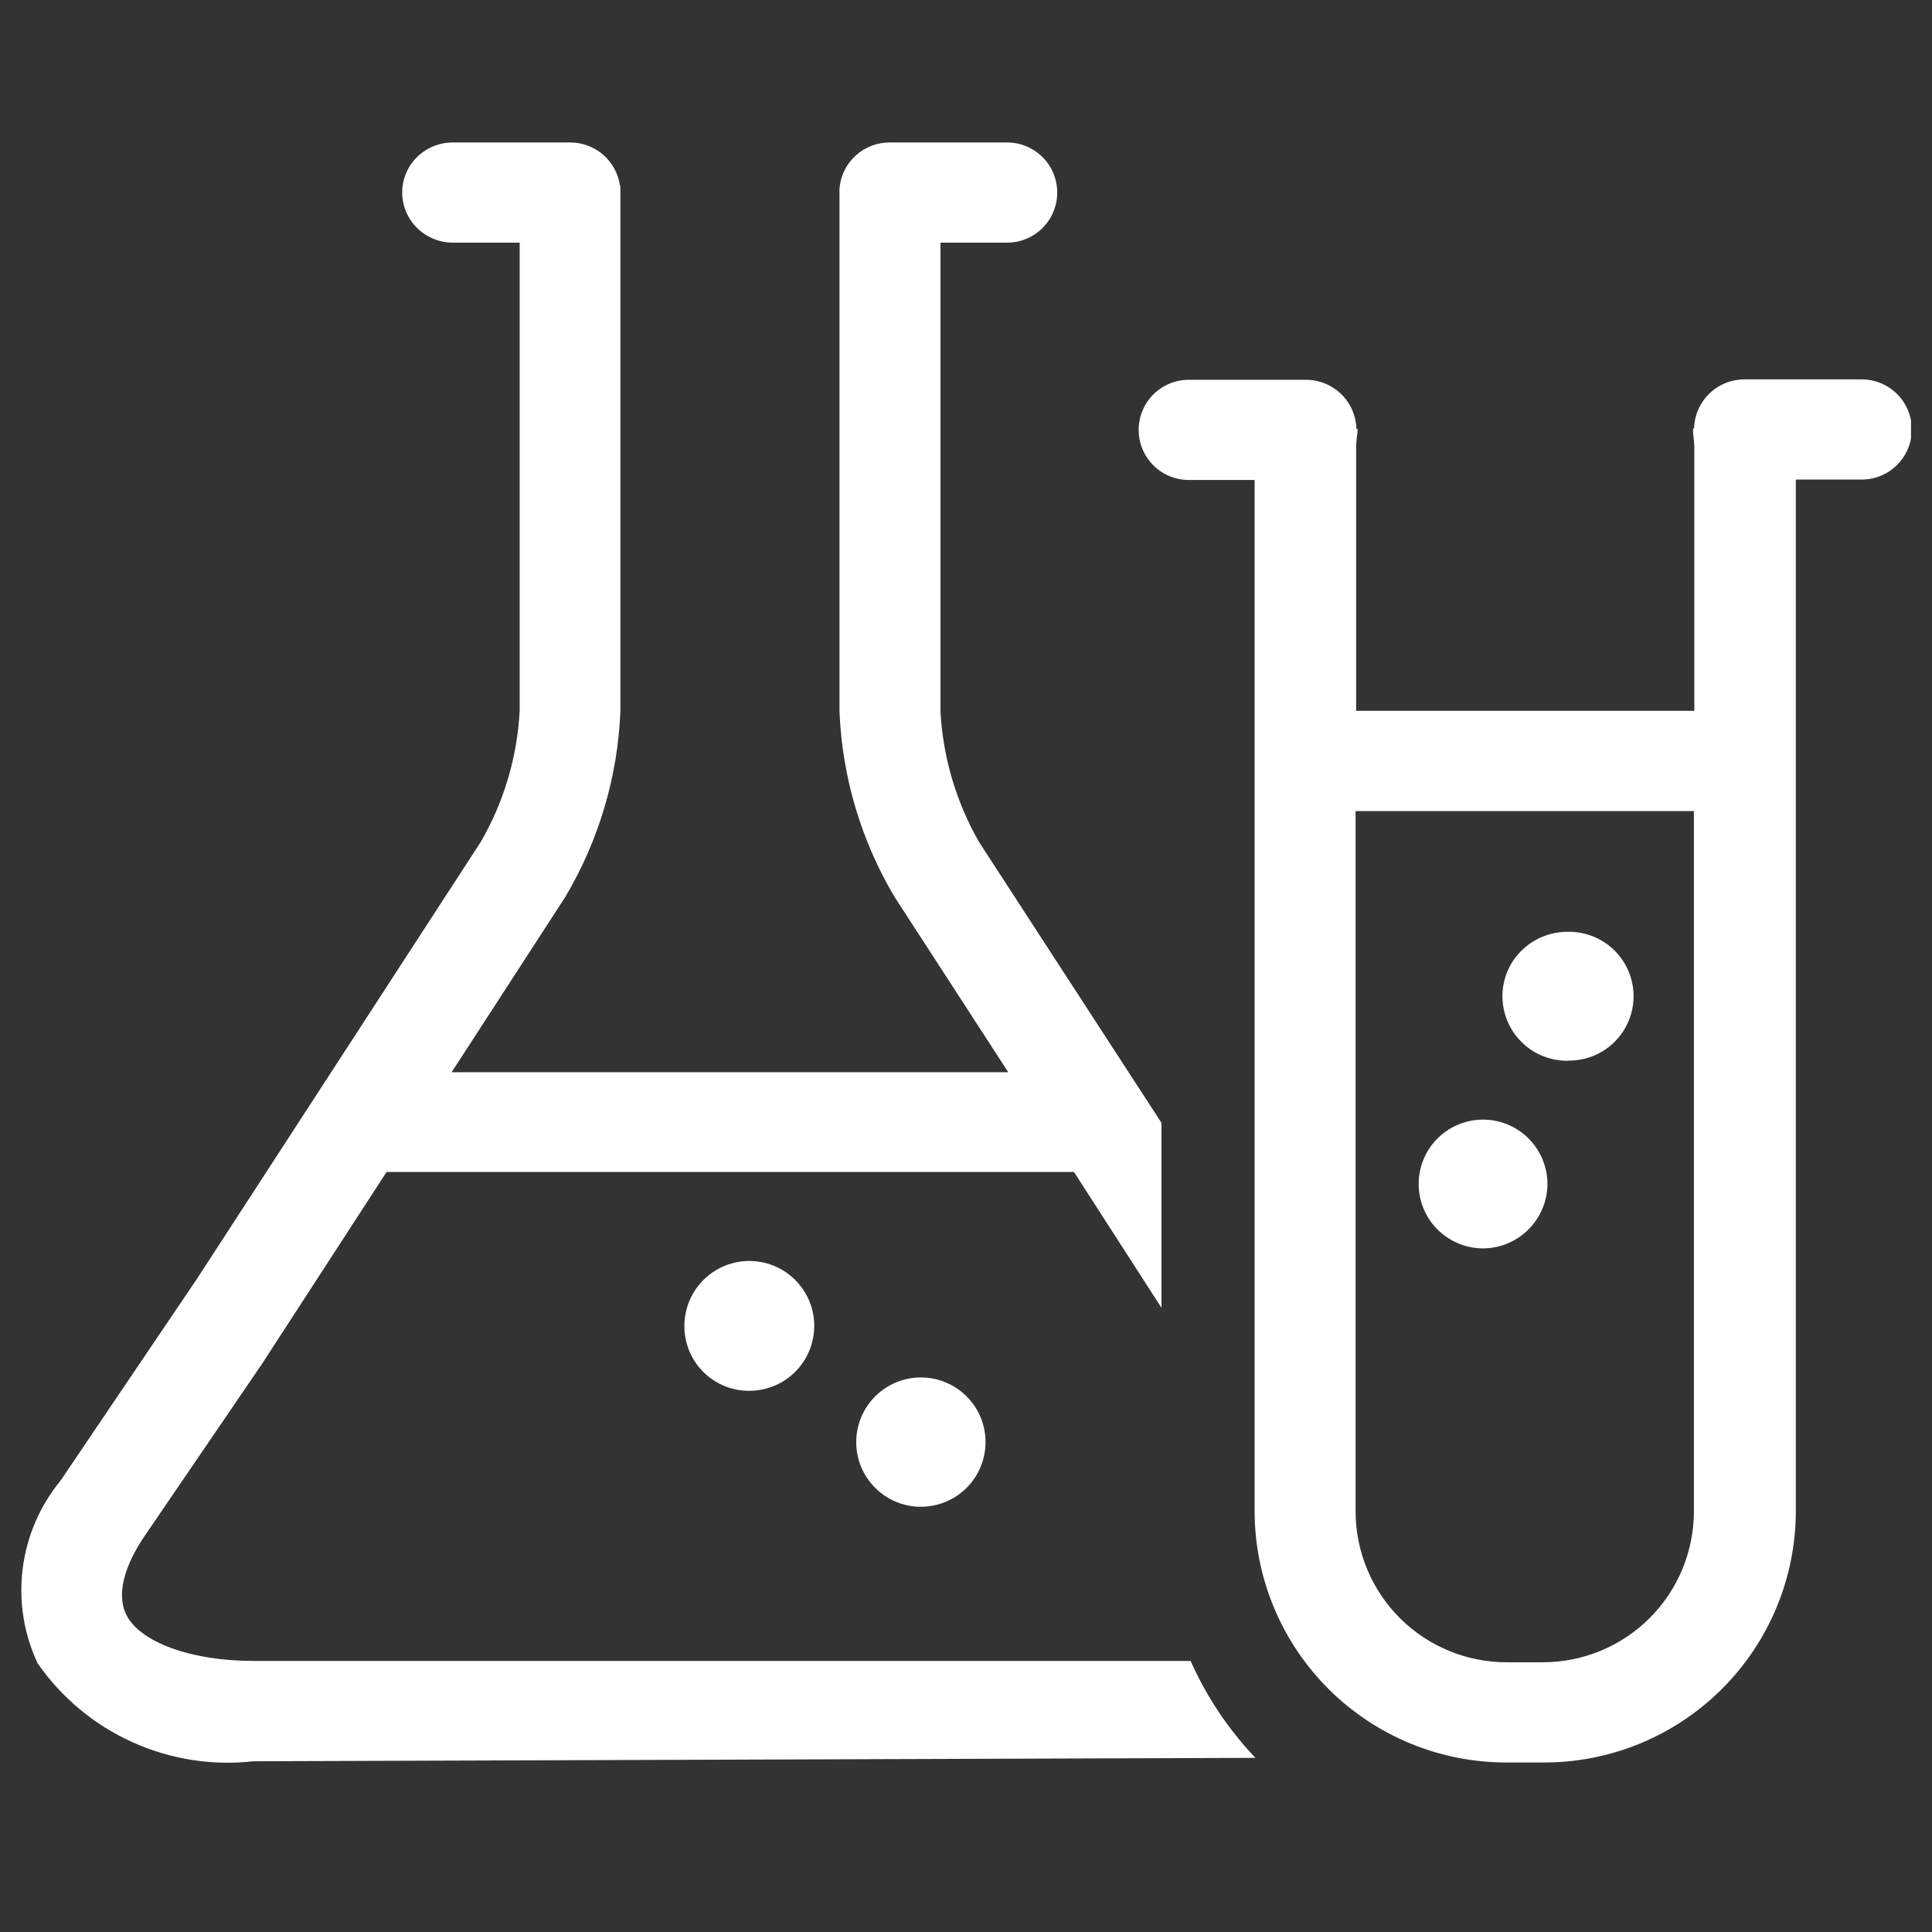 <svg width="46" height="46" viewBox="0 0 46 46" fill="none" xmlns="http://www.w3.org/2000/svg">
<rect x="0" y="0" width="46" height="46" fill="#333333" stroke="none"/>
<g clip-path="url(#clip0_43_523)">
<path d="M21.923 35.876C21.55 35.875 21.189 35.739 20.909 35.492C20.628 35.245 20.447 34.905 20.399 34.535C20.351 34.164 20.439 33.789 20.647 33.479C20.855 33.169 21.168 32.945 21.529 32.848C21.89 32.752 22.273 32.79 22.608 32.956C22.943 33.121 23.206 33.403 23.349 33.748C23.491 34.093 23.504 34.479 23.383 34.832C23.263 35.186 23.018 35.483 22.695 35.67C22.46 35.805 22.194 35.876 21.923 35.876ZM17.835 33.115C17.633 33.115 17.433 33.076 17.246 32.999C17.06 32.922 16.89 32.809 16.747 32.667C16.604 32.525 16.491 32.355 16.413 32.169C16.336 31.983 16.295 31.783 16.295 31.581C16.293 31.309 16.362 31.042 16.497 30.805C16.631 30.569 16.826 30.372 17.06 30.235C17.295 30.097 17.562 30.024 17.834 30.023C18.106 30.022 18.373 30.092 18.61 30.227C18.846 30.363 19.042 30.558 19.178 30.793C19.315 31.028 19.387 31.295 19.387 31.567C19.387 31.839 19.316 32.106 19.18 32.342C19.044 32.578 18.848 32.773 18.613 32.909C18.375 33.044 18.107 33.115 17.835 33.115Z" fill="white"/>
<path d="M36.725 41.964H35.876C34.289 41.967 32.766 41.341 31.64 40.222C30.515 39.104 29.878 37.585 29.872 35.998V11.428H28.303C27.987 11.428 27.684 11.302 27.46 11.079C27.236 10.855 27.111 10.552 27.111 10.235C27.111 9.919 27.236 9.616 27.46 9.392C27.684 9.168 27.987 9.043 28.303 9.043H31.096C31.409 9.043 31.709 9.165 31.933 9.383C32.157 9.6 32.287 9.897 32.295 10.21H32.321V10.3C32.302 10.422 32.291 10.545 32.289 10.669V16.924H40.341V10.66C40.339 10.544 40.329 10.43 40.312 10.316V10.2H40.334C40.343 9.888 40.473 9.591 40.697 9.373C40.92 9.155 41.221 9.033 41.533 9.033H44.326C44.483 9.033 44.638 9.064 44.783 9.124C44.927 9.184 45.059 9.272 45.17 9.382C45.28 9.493 45.368 9.625 45.428 9.769C45.488 9.914 45.519 10.069 45.519 10.226C45.519 10.382 45.488 10.537 45.428 10.682C45.368 10.827 45.28 10.958 45.17 11.069C45.059 11.18 44.927 11.267 44.783 11.327C44.638 11.387 44.483 11.418 44.326 11.418H42.758V35.995C42.755 36.783 42.596 37.563 42.291 38.29C41.986 39.017 41.541 39.677 40.98 40.231C40.42 40.786 39.755 41.224 39.025 41.522C38.295 41.819 37.513 41.969 36.725 41.964ZM32.276 19.312V35.998C32.28 36.95 32.662 37.862 33.337 38.533C34.013 39.204 34.927 39.58 35.879 39.578H36.728C37.679 39.58 38.593 39.205 39.269 38.534C39.944 37.864 40.326 36.953 40.331 36.001V19.312H32.276ZM6.038 41.935C5.05 42.046 4.05 41.888 3.145 41.477C2.239 41.066 1.462 40.418 0.895 39.601C0.567 38.9 0.443 38.12 0.54 37.351C0.636 36.583 0.947 35.857 1.438 35.258L4.697 30.437L11.447 20.045C11.998 19.094 12.315 18.025 12.373 16.927V5.777H10.785C10.574 5.778 10.365 5.723 10.181 5.618C9.998 5.513 9.844 5.362 9.737 5.179C9.632 4.998 9.576 4.792 9.576 4.583C9.576 4.373 9.632 4.168 9.737 3.987C9.845 3.804 9.998 3.653 10.182 3.549C10.366 3.445 10.574 3.391 10.785 3.392H13.579C13.867 3.392 14.145 3.497 14.362 3.685C14.579 3.874 14.721 4.136 14.761 4.421H14.771V16.937C14.708 18.494 14.258 20.011 13.463 21.35L10.753 25.529H24.006L21.296 21.35C20.5 20.011 20.051 18.494 19.988 16.937V4.642C19.986 4.623 19.986 4.604 19.988 4.585C19.986 4.566 19.986 4.548 19.988 4.53V4.491C20.011 4.19 20.148 3.91 20.371 3.706C20.593 3.502 20.885 3.39 21.187 3.392H23.98C24.296 3.392 24.599 3.518 24.823 3.741C25.047 3.965 25.172 4.268 25.172 4.585C25.172 4.901 25.047 5.204 24.823 5.428C24.599 5.651 24.296 5.777 23.98 5.777H22.392V16.937C22.451 18.034 22.767 19.102 23.315 20.055L27.654 26.734V31.138L25.571 27.904H9.204L6.237 32.475L3.431 36.589C3.135 37.026 2.689 37.856 3.023 38.476C3.357 39.096 4.53 39.546 6.035 39.546H28.348C28.727 40.398 29.249 41.178 29.891 41.854L6.038 41.935Z" fill="white"/>
<path d="M35.301 29.724C34.998 29.722 34.703 29.63 34.452 29.46C34.201 29.291 34.006 29.051 33.891 28.77C33.777 28.49 33.748 28.182 33.808 27.885C33.868 27.588 34.015 27.316 34.23 27.103C34.445 26.889 34.718 26.744 35.015 26.686C35.312 26.628 35.62 26.658 35.9 26.775C36.179 26.891 36.418 27.088 36.586 27.34C36.754 27.591 36.844 27.887 36.844 28.19C36.842 28.598 36.679 28.988 36.389 29.276C36.1 29.563 35.709 29.724 35.301 29.724ZM37.316 25.256C37.045 25.257 36.778 25.186 36.542 25.051C36.307 24.915 36.111 24.72 35.976 24.484C35.841 24.249 35.771 23.982 35.772 23.71C35.774 23.438 35.847 23.172 35.986 22.938C36.124 22.709 36.319 22.52 36.552 22.388C36.785 22.256 37.048 22.187 37.316 22.186H37.361C37.768 22.186 38.158 22.348 38.445 22.635C38.733 22.923 38.895 23.313 38.895 23.719C38.895 24.126 38.733 24.516 38.445 24.803C38.158 25.091 37.768 25.252 37.361 25.252L37.316 25.256Z" fill="white"/>
</g>
<defs>
<clipPath id="clip0_43_523">
<rect width="45" height="45" fill="white" transform="translate(0.5 0.178)"/>
</clipPath>
</defs>
</svg>
